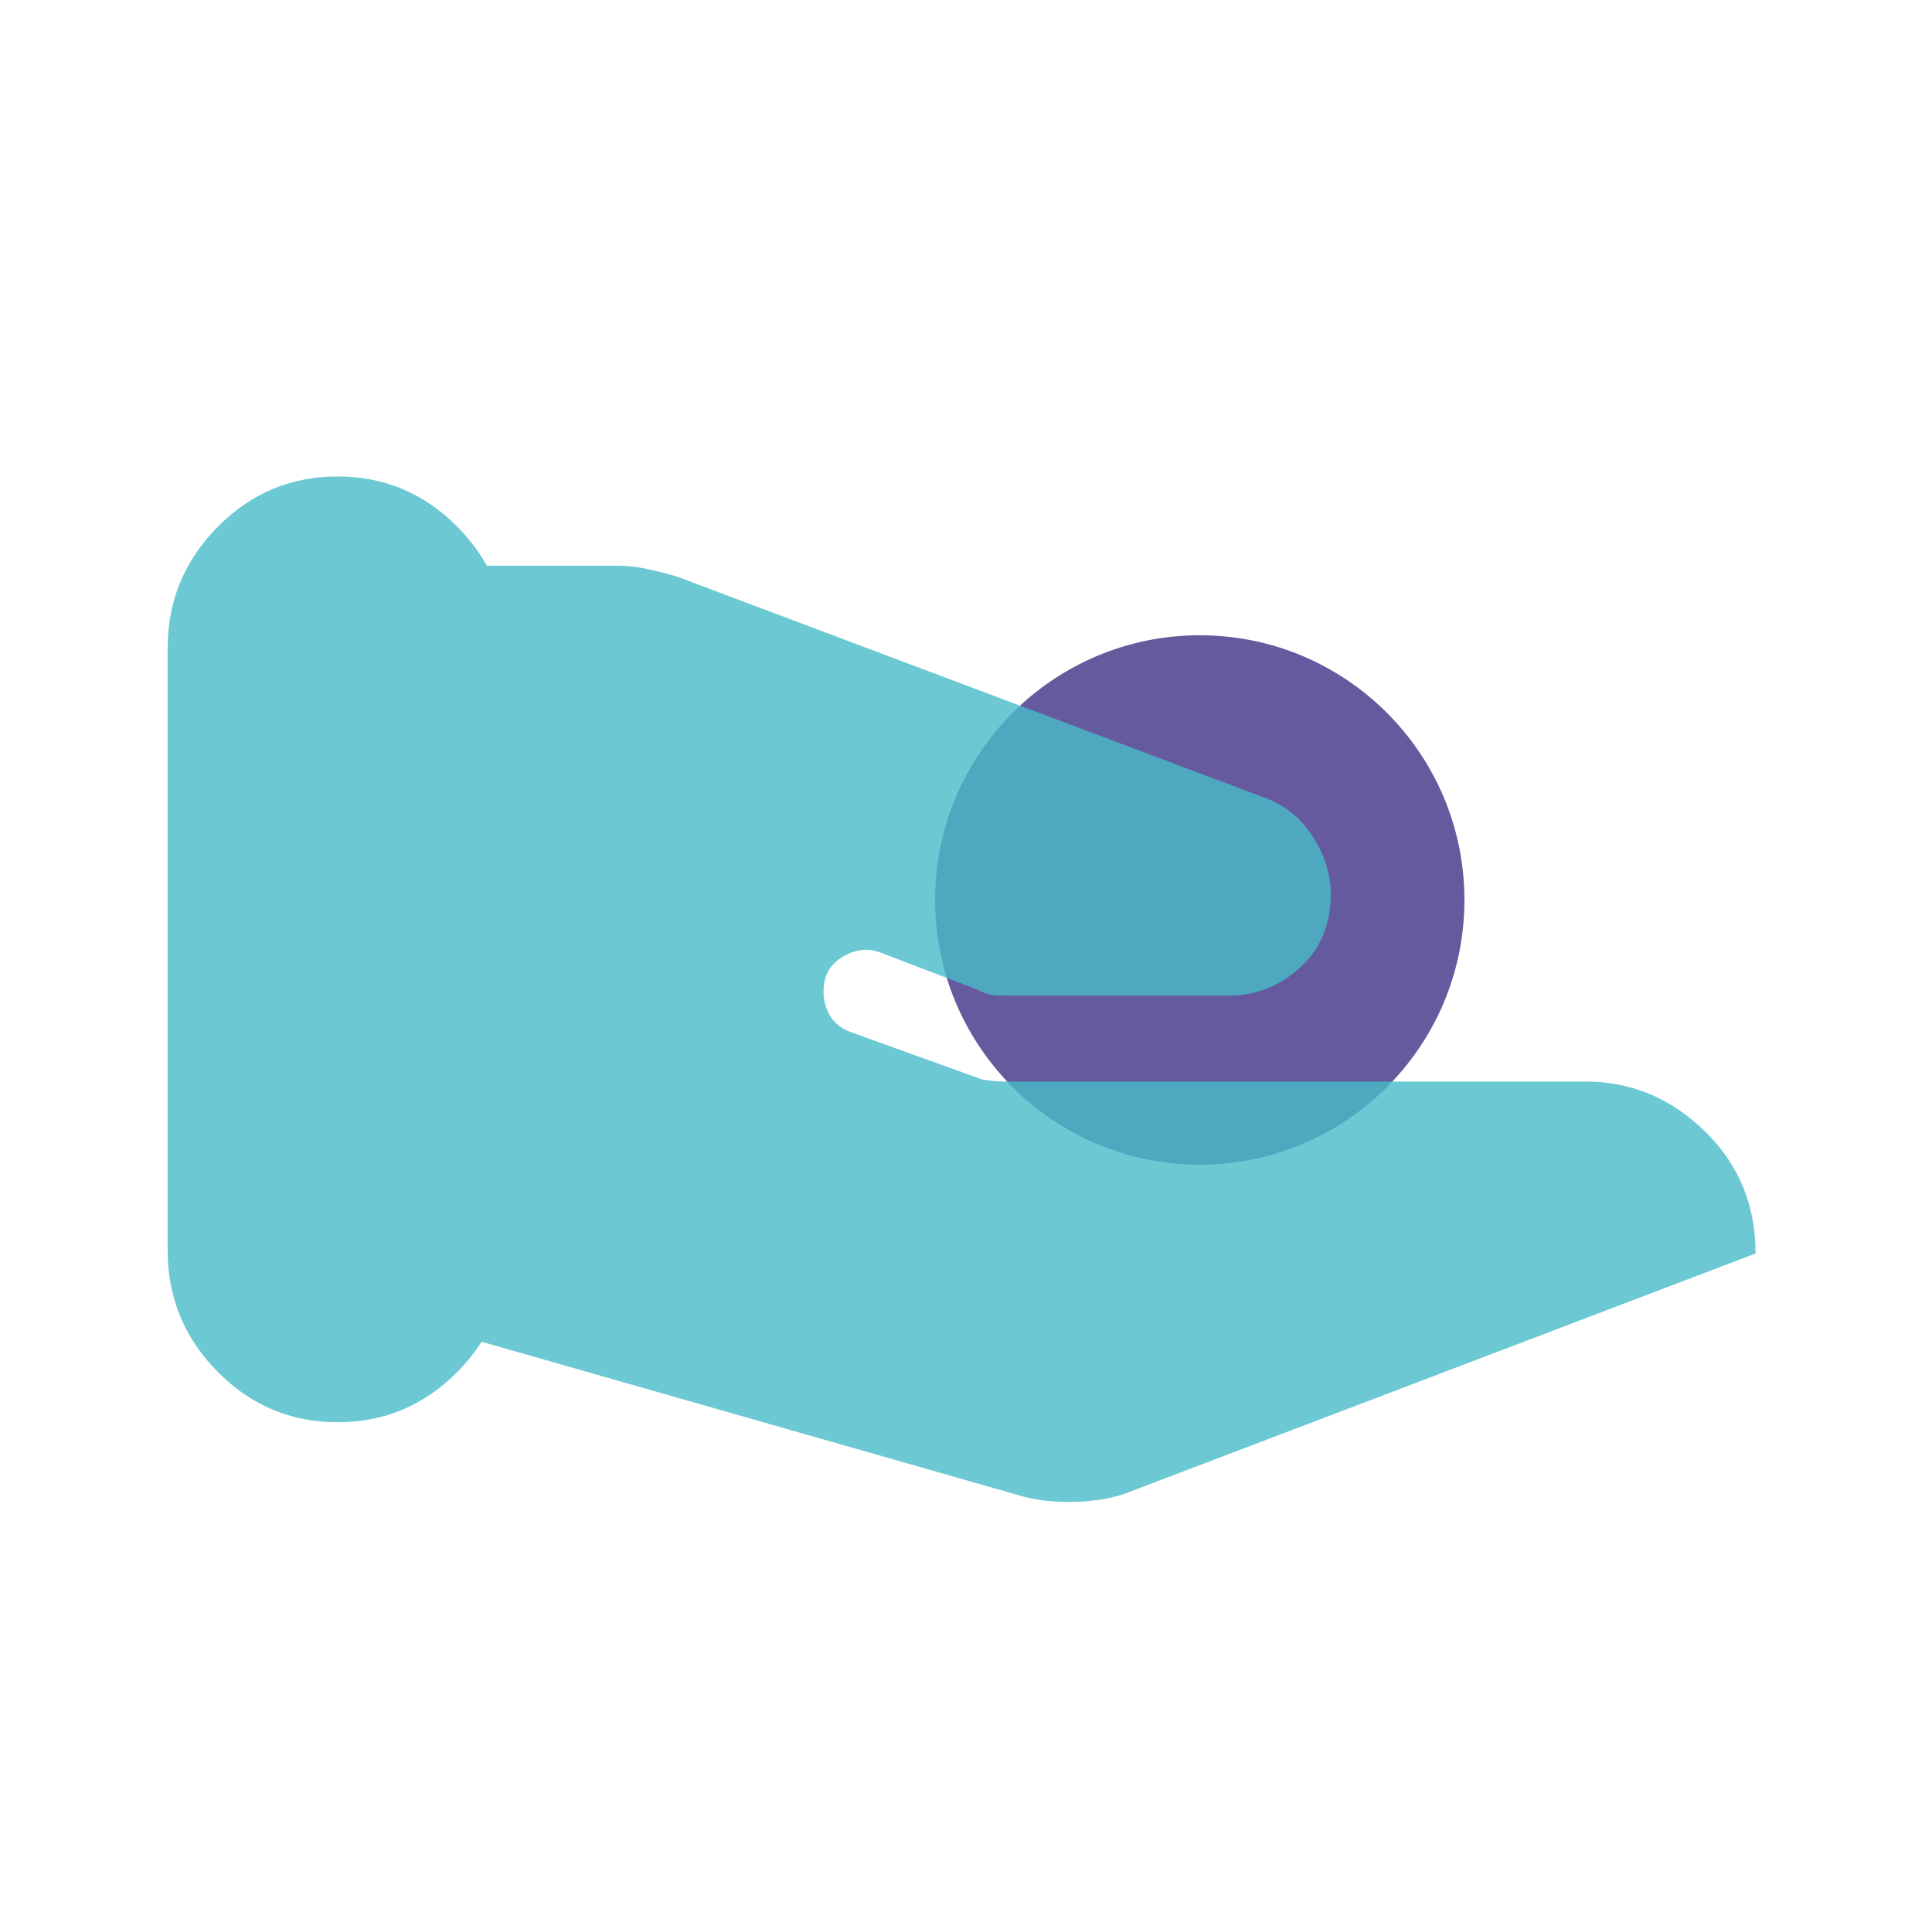 <svg width="73" height="72" viewBox="0 0 73 72" fill="none" xmlns="http://www.w3.org/2000/svg">
<circle cx="45.333" cy="34" r="10" fill="#665A9E"/>
<g filter="url(#filter0_b_4211_2545)">
<path d="M38.645 56.533L18.18 50.686V21.371H23.316C23.691 21.371 24.065 21.411 24.44 21.493C24.814 21.574 25.189 21.669 25.564 21.777L47.795 30.141C48.544 30.412 49.146 30.899 49.6 31.603C50.055 32.306 50.283 33.037 50.283 33.795C50.283 34.932 49.895 35.852 49.119 36.556C48.343 37.26 47.447 37.612 46.43 37.612H38.003C37.736 37.612 37.535 37.598 37.401 37.571C37.268 37.544 37.094 37.477 36.88 37.368L33.268 35.988C32.84 35.825 32.412 35.852 31.984 36.069C31.556 36.285 31.288 36.583 31.181 36.962C31.075 37.395 31.101 37.801 31.262 38.18C31.422 38.559 31.716 38.83 32.145 38.992L36.88 40.698C36.987 40.752 37.147 40.792 37.361 40.819C37.575 40.846 37.763 40.86 37.923 40.86H59.913C61.626 40.86 63.124 41.483 64.408 42.728C65.692 43.973 66.334 45.516 66.334 47.356L42.658 56.37C42.123 56.587 41.468 56.709 40.692 56.736C39.916 56.763 39.234 56.695 38.645 56.533ZM6.334 47.234V24.496C6.334 22.71 6.963 21.18 8.22 19.908C9.477 18.636 10.989 18 12.755 18C14.52 18 16.032 18.636 17.289 19.908C18.546 21.18 19.175 22.71 19.175 24.496V47.234C19.175 49.02 18.546 50.55 17.289 51.822C16.032 53.094 14.52 53.73 12.755 53.73C10.989 53.73 9.477 53.094 8.22 51.822C6.963 50.55 6.334 49.02 6.334 47.234Z" fill="#47BCC8" fill-opacity="0.8"/>
</g>
<defs>
<filter id="filter0_b_4211_2545" x="-5.666" y="6" width="84" height="62.742" filterUnits="userSpaceOnUse" color-interpolation-filters="sRGB">
<feFlood flood-opacity="0" result="BackgroundImageFix"/>
<feGaussianBlur in="BackgroundImageFix" stdDeviation="6"/>
<feComposite in2="SourceAlpha" operator="in" result="effect1_backgroundBlur_4211_2545"/>
<feBlend mode="normal" in="SourceGraphic" in2="effect1_backgroundBlur_4211_2545" result="shape"/>
</filter>
</defs>
</svg>
